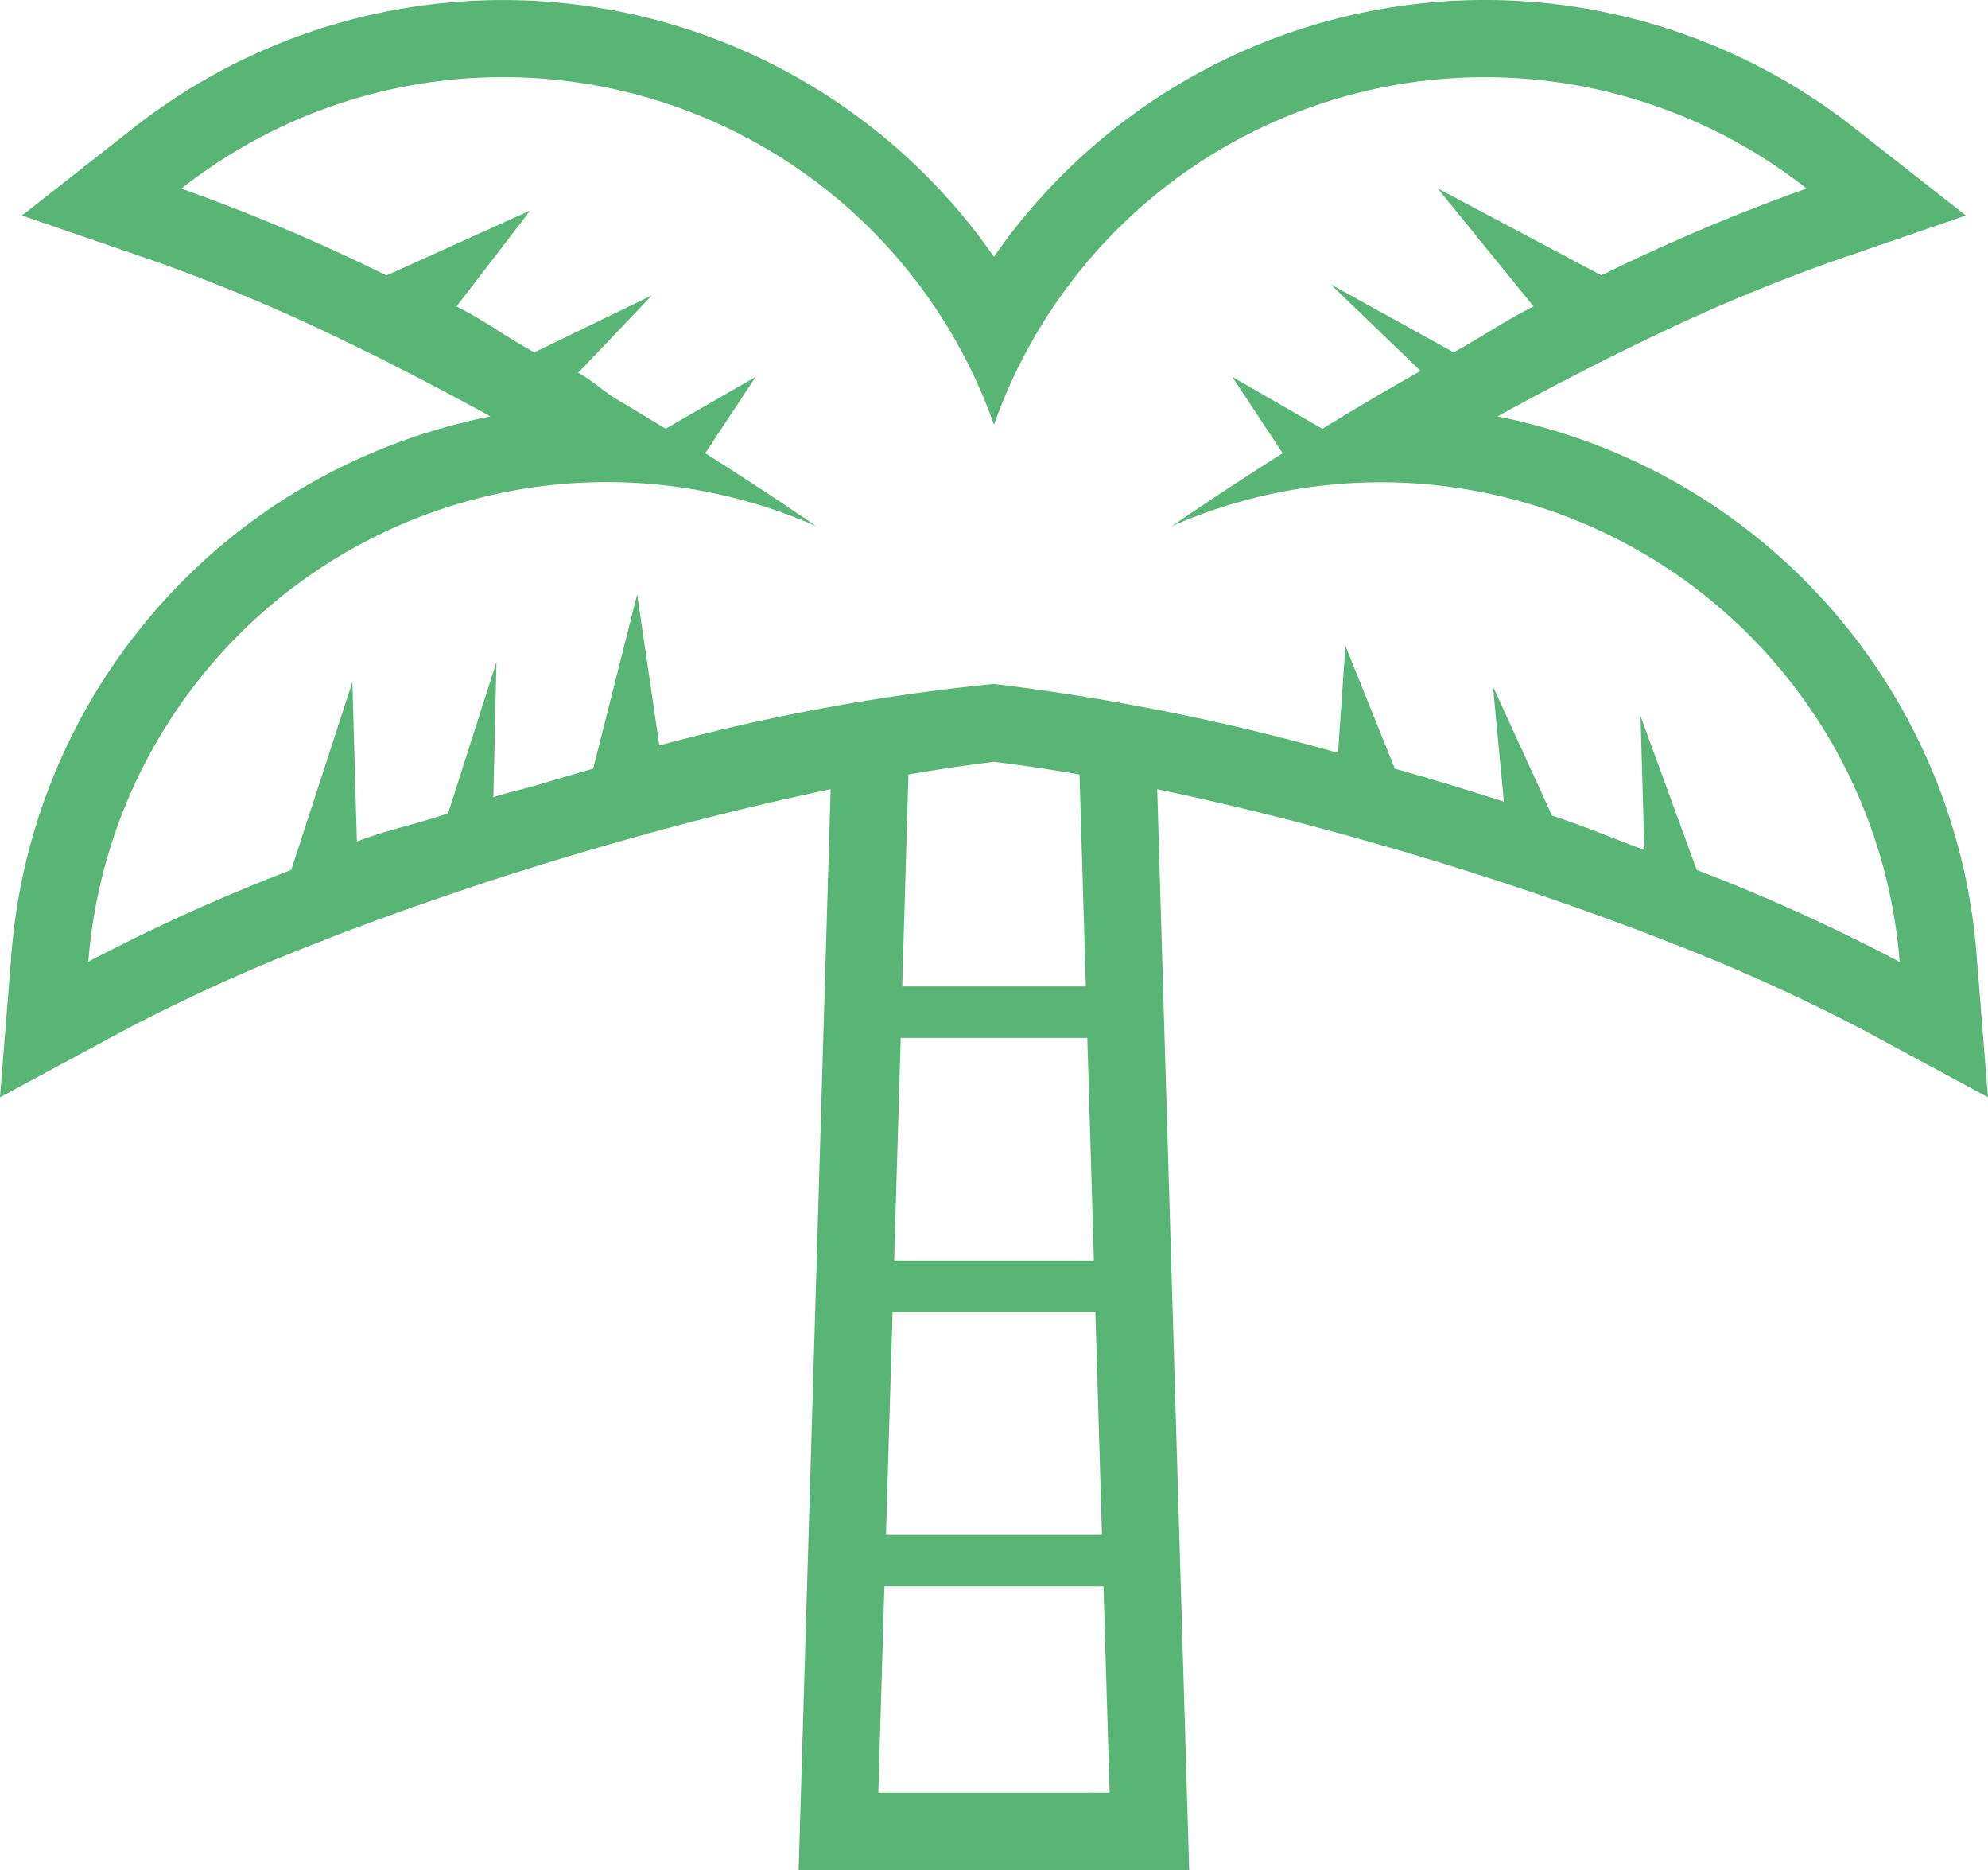 <svg xmlns="http://www.w3.org/2000/svg" width="142.961" height="134.44" viewBox="0 0 142.961 134.44">
  <g id="ヤシの木のアイコンその5" transform="translate(0 -15.259)">
    <path id="パス_3361" data-name="パス 3361" d="M142.145,83.966A42.769,42.769,0,0,0,111.69,46.194q-1.977-.594-4-1c2.163-1.192,4.308-2.327,6.383-3.386l1.813-.924,1.7-.825a132.341,132.341,0,0,1,14.131-5.989l9.657-3.318-8.032-6.3a42.982,42.982,0,0,0-61.868,9.267A42.988,42.988,0,0,0,9.613,24.448L1.579,30.753l9.659,3.318A131.955,131.955,0,0,1,25.369,40.06l1.681.816,1.836.937c2.066,1.051,4.213,2.186,6.38,3.382q-2.014.4-4,1A42.775,42.775,0,0,0,.812,83.966L0,94.143,8.988,89.3a131.624,131.624,0,0,1,13.986-6.32l1.67-.659,2-.742c2.288-.843,4.752-1.707,7.328-2.565L35,78.667l1.5-.481q1.992-.637,4.037-1.256,1.834-.553,3.637-1.063l1.977-.562,1.181-.321c4.273-1.16,8.459-2.161,12.4-2.982l-2.3,77.7H85.518L83.219,72c3.948.821,8.132,1.824,12.4,2.982l1.222.329,1.938.553c1.206.342,2.414.692,3.635,1.063q2.052.619,4.037,1.256l1.554.5.976.326c2.572.854,5.038,1.718,7.332,2.57l1.983.734,1.687.663a132.688,132.688,0,0,1,13.988,6.32l8.987,4.845ZM63.163,144.143,63.6,129.3H79.354l.439,14.839ZM78.189,89.876l.475,16.008H64.3l.474-16.008Zm-13.31-3.7.45-15.235c2.172-.373,4.242-.684,6.151-.912,1.911.228,3.979.539,6.153.912l.45,15.235Zm13.892,23.415.475,16.011H63.714l.473-16.011ZM122.015,77.8l-4.043-11.07.274,9.636c-2.4-.891-4.045-1.612-6.64-2.474l-4.244-9.284.785,8.283q-2.03-.65-4.124-1.285c-1.248-.377-2.487-.736-3.716-1.086l-3.556-8.83-.531,7.692a163.757,163.757,0,0,0-24.741-4.953,148.272,148.272,0,0,0-24.066,4.422L45.822,57.981,42.654,70.525c-1.231.35-2.468.709-3.72,1.086-1.4.423-2.1.526-3.456.959l.224-9.723L32.22,73.739c-2.595.862-4.157,1.123-6.557,2.014L25.34,64.287,20.945,77.8a136.406,136.406,0,0,0-14.593,6.6A37.4,37.4,0,0,1,58.675,53.076q-3.761-2.586-7.959-5.235l3.631-5.494-6.478,3.734c-1.094-.667-2.2-1.332-3.324-2-1.258-.742-1.722-1.318-2.966-2.02l5.305-5.57-8.457,4.1c-2.389-1.322-3.32-2.141-5.6-3.3l5.305-6.9L27.793,35.062a136.716,136.716,0,0,0-14.751-6.244A37.421,37.421,0,0,1,71.479,45.8a37.433,37.433,0,0,1,58.437-16.987,136.968,136.968,0,0,0-14.752,6.244L103.382,28.8l6.9,8.488c-2.28,1.16-3.355,1.979-5.749,3.3L95.69,35.7l6.466,6.227c-1.239.7-2.483,1.417-3.74,2.159q-1.688.995-3.322,2l-6.482-3.734,3.631,5.494c-2.8,1.759-5.448,3.51-7.962,5.235a37.421,37.421,0,0,1,52.327,31.331A136.268,136.268,0,0,0,122.015,77.8Z" transform="translate(0 0)" fill="#59b575"/>
  </g>
</svg>
